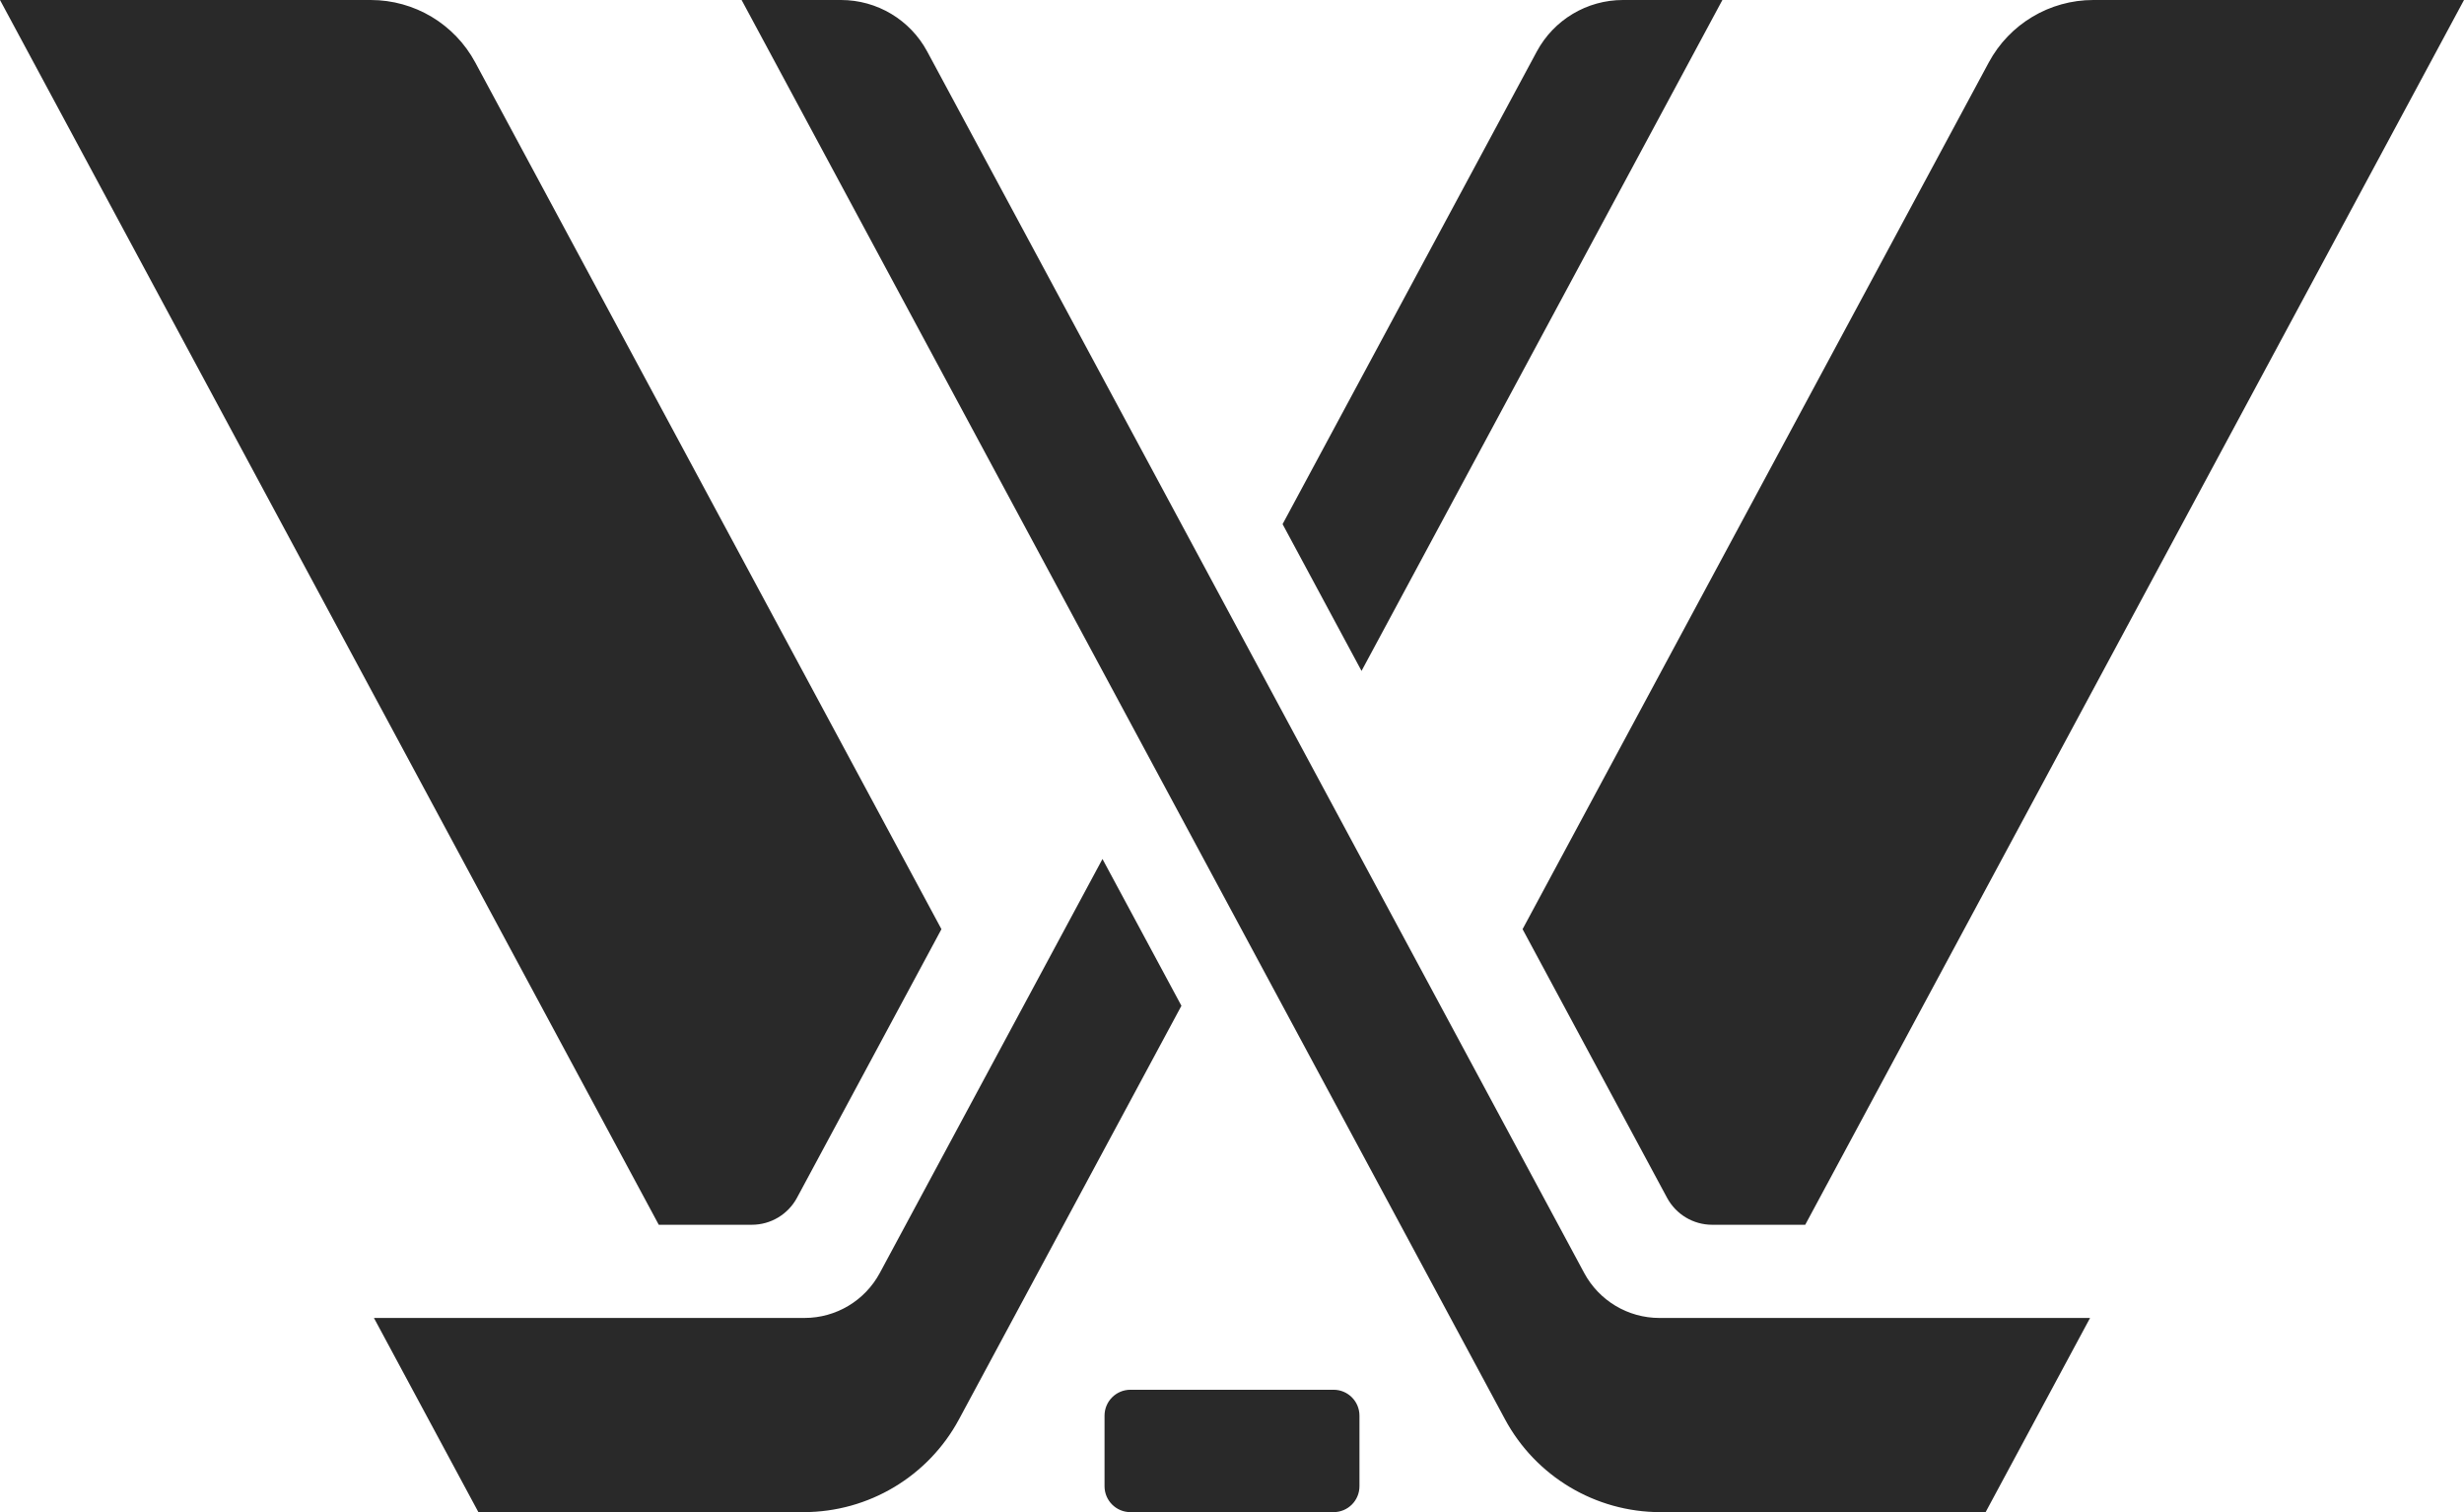 <?xml version="1.0" encoding="UTF-8"?>
<svg id="a" data-name="Layer 1" xmlns="http://www.w3.org/2000/svg" width="200" height="122.731" viewBox="0 0 200 122.731">
  <path d="M110.346,114.901v5.727c0,1.162-.941,2.103-2.103,2.103h-16.486c-1.161,0-2.103-.942-2.103-2.103v-5.727c0-1.162.942-2.103,2.103-2.103h16.486c1.162,0,2.103.942,2.103,2.103ZM61.027,99.407c1.531,0,2.939-.843,3.664-2.191,3.215-5.979,11.725-21.8,11.725-21.8L38.576,5.069c-1.679-3.122-4.938-5.069-8.482-5.069H0l53.471,99.407h7.555ZM135.314,97.219c.725,1.347,2.131,2.188,3.661,2.188h7.553L200,0h-30.091c-3.545,0-6.803,1.947-8.483,5.069l-37.84,70.346,11.728,21.804ZM139.805,0h-8.069c-2.924,0-5.611,1.606-6.996,4.181l-20.634,38.36,6.408,11.914L139.805,0ZM89.486,69.72l-18.074,33.601c-1.209,2.247-3.554,3.649-6.106,3.649H30.352l8.478,15.76h26.397c5.273,0,10.121-2.896,12.618-7.541l18.05-33.556-6.408-11.914ZM128.588,103.322L75.26,4.181C73.875,1.606,71.188,0,68.264,0h-8.069l61.961,115.19c2.498,4.644,7.345,7.541,12.618,7.541h26.397l8.477-15.76h-34.954c-2.552,0-4.897-1.402-6.106-3.649Z" fill="#292929" stroke-width="0"/>
</svg>